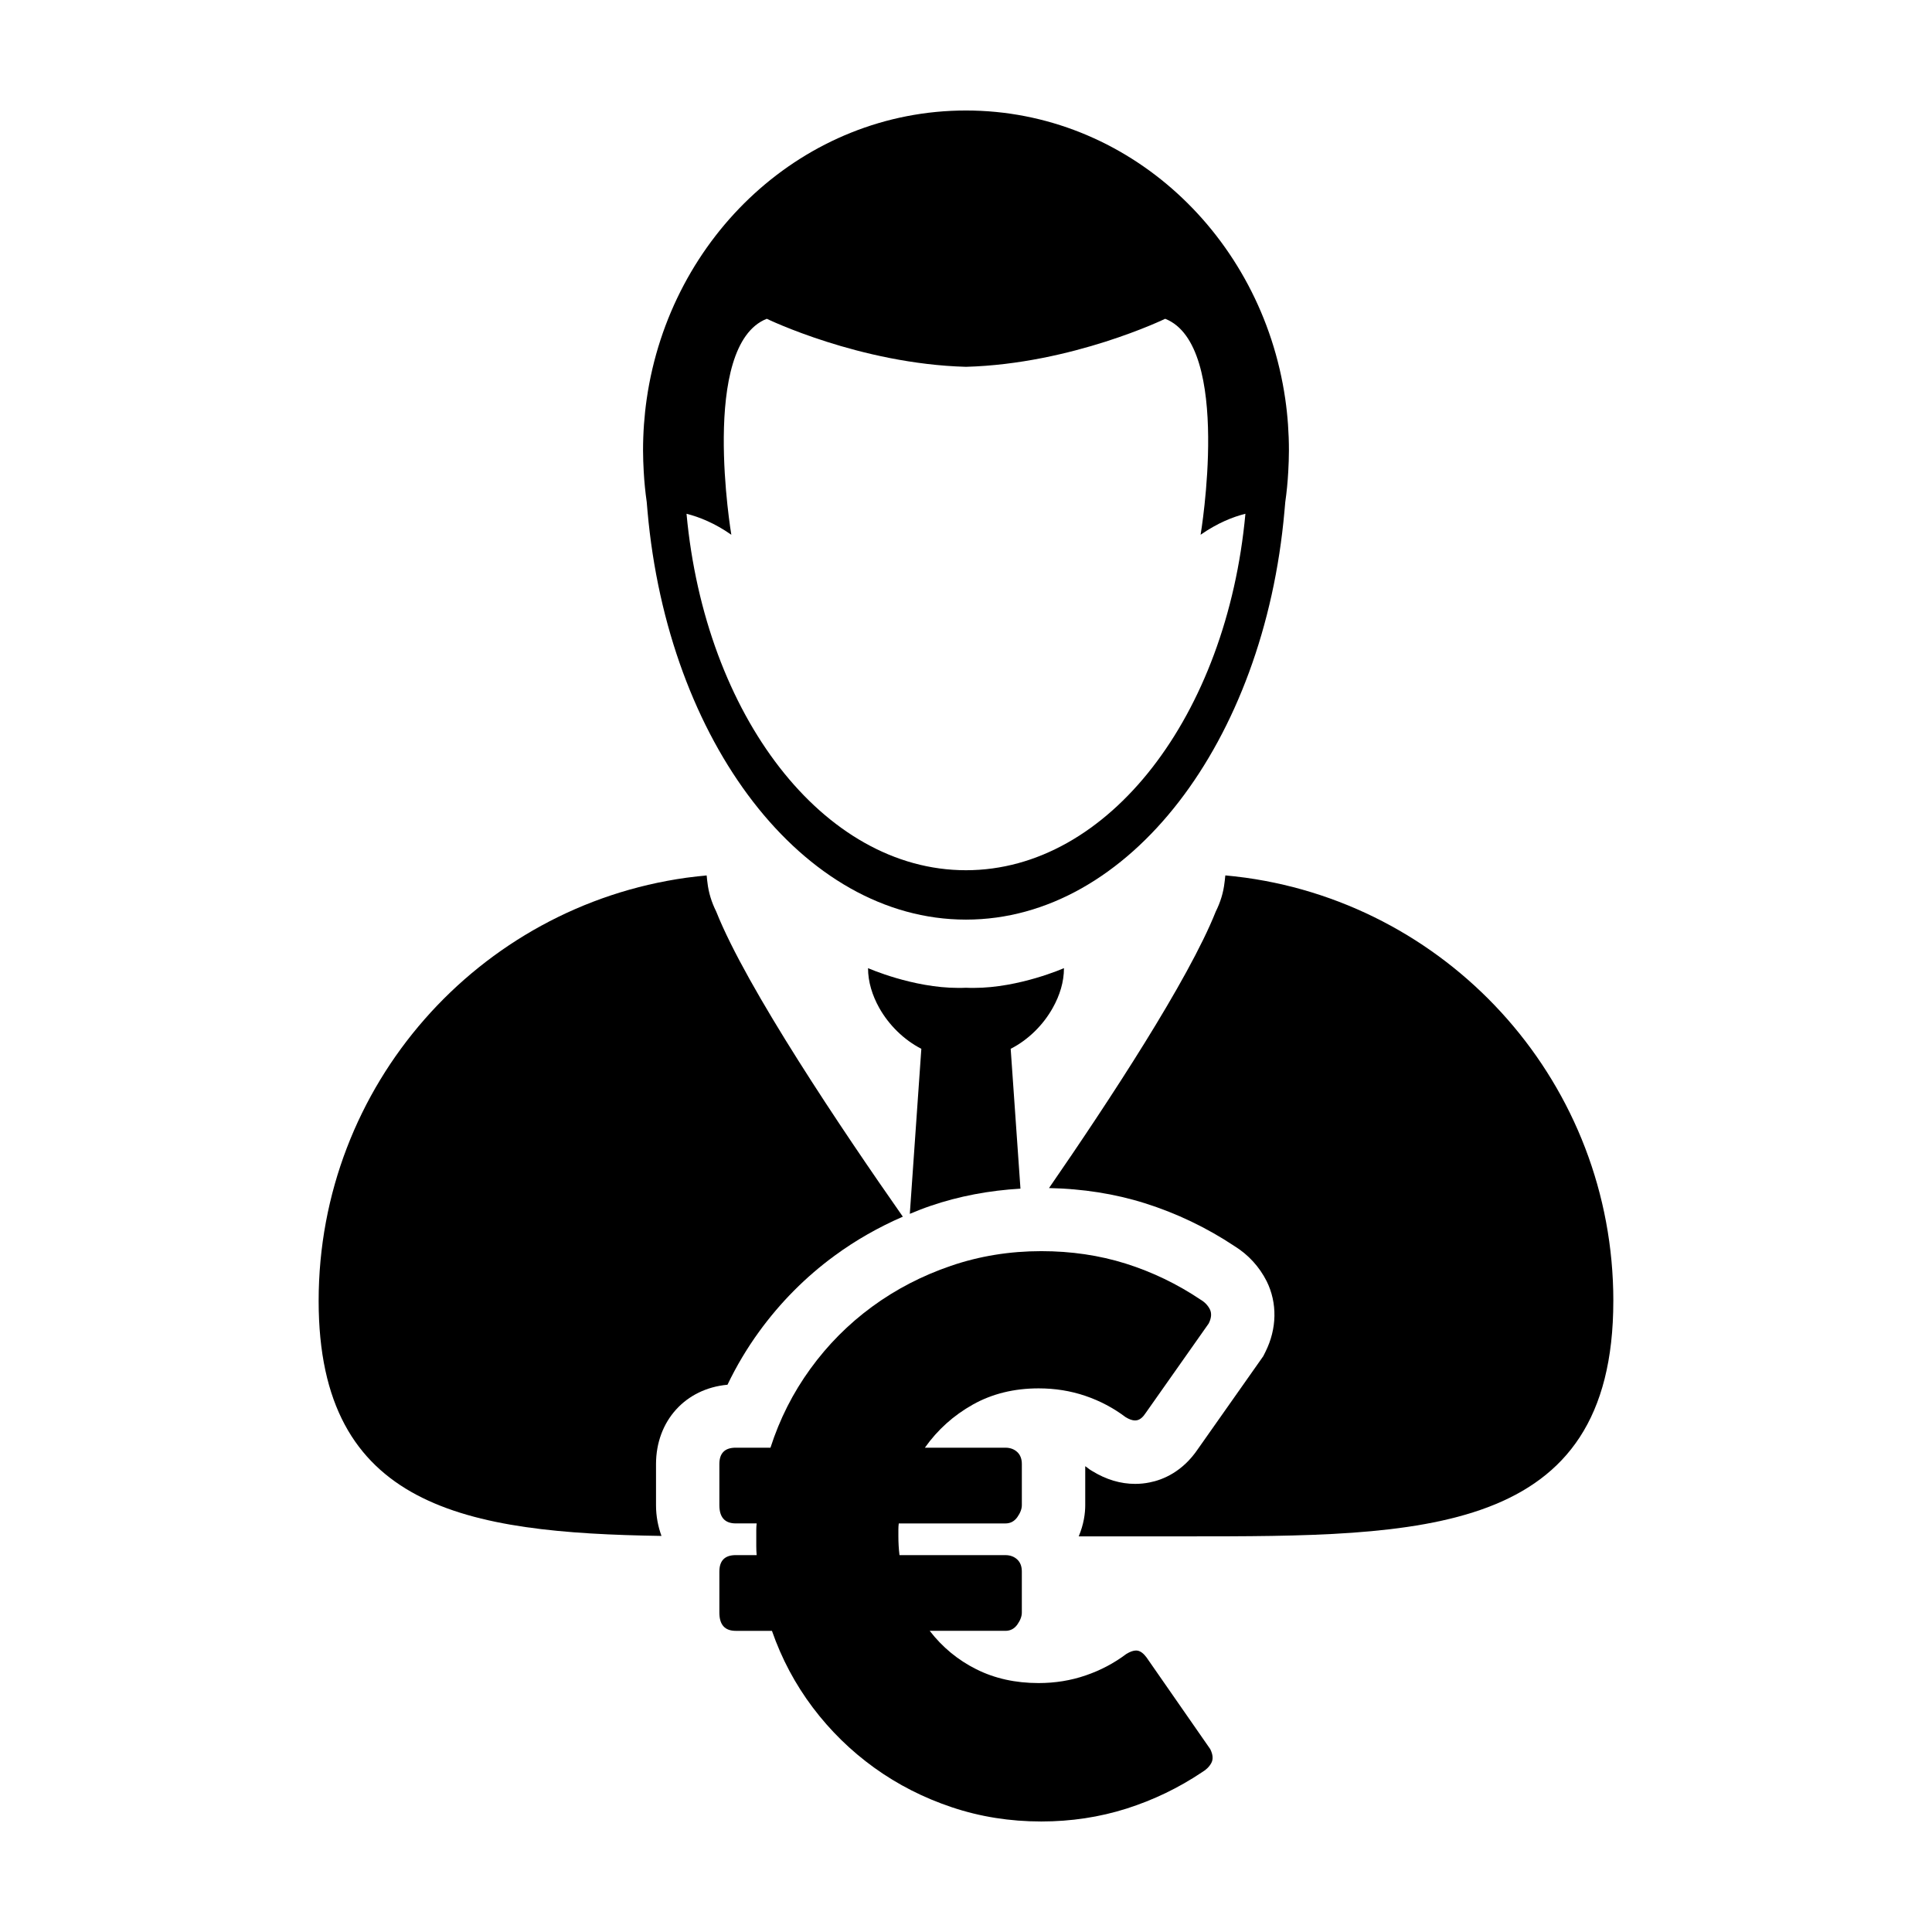 <?xml version="1.0" encoding="UTF-8"?>
<!-- Uploaded to: SVG Repo, www.svgrepo.com, Generator: SVG Repo Mixer Tools -->
<svg fill="#000000" width="800px" height="800px" version="1.1" viewBox="144 144 512 512" xmlns="http://www.w3.org/2000/svg">
 <g>
  <path d="m315.39 277.05c0.066 0.812 0.133 1.617 0.207 2.418 5.394 61.066 41.117 108.24 84.395 108.24 43.289 0 79.012-47.176 84.402-108.24 0.086-0.801 0.145-1.605 0.215-2.418 0.383-2.648 0.641-5.332 0.789-8.051 0.102-1.855 0.18-3.727 0.18-5.617 0-4.629-0.328-9.211-0.973-13.664-6.262-43.277-41.762-76.434-84.617-76.434-42.855 0-78.344 33.156-84.602 76.43-0.645 4.457-0.973 9.035-0.973 13.664 0 1.891 0.082 3.762 0.18 5.617 0.152 2.723 0.414 5.402 0.797 8.055zm31.816-48.57s24.625 11.957 52.785 12.73c28.156-0.777 52.793-12.73 52.793-12.73 17.855 7.039 9.387 57.234 9.387 57.234 4.465-3.109 8.543-4.727 11.875-5.559-4.906 53.344-36.184 94.465-74.055 94.465-37.867 0-69.145-41.121-74.055-94.465 3.332 0.836 7.422 2.449 11.875 5.559-0.004-0.004-8.457-50.195 9.395-57.234z"/>
  <path d="m571.55 488.75c0-57.203-42.387-104.48-97.469-112.15-0.195-0.031-0.398-0.035-0.59-0.074-1.578-0.207-3.164-0.387-4.762-0.535-0.012 0.156-0.059 0.316-0.059 0.48-0.023 0.469-0.105 0.926-0.16 1.402-0.293 2.644-1.082 5.223-2.324 7.703-7.203 18.141-28.359 50.332-44.188 73.273 8.855 0.18 17.391 1.496 25.371 4.012 8.402 2.641 16.414 6.473 23.82 11.395 3.621 2.254 6.523 5.402 8.484 9.266 2.871 5.785 2.746 12.625-0.336 18.766l-0.555 1.109-0.715 1.02-16.566 23.527c-4.086 6.09-9.305 8.227-12.836 8.914-1.254 0.262-2.555 0.387-3.844 0.387-3.879 0-7.688-1.145-11.336-3.379l-0.676-0.418-0.625-0.473c-0.195-0.141-0.387-0.289-0.586-0.422v10.344c0 2.121-0.371 5.031-1.727 8.258h28.445c62.527-0.016 113.23 0.133 113.23-62.402z"/>
  <path d="m390.54 463.59c7.621-2.613 15.645-4.106 23.891-4.586l-2.59-37.059c4.637-2.367 8.621-6.301 11.16-10.863 1.844-3.281 2.961-6.856 2.961-10.516 0 0-11.828 5.238-23.895 5.238-0.691 0-1.375-0.004-2.066-0.039-0.691 0.035-1.375 0.039-2.066 0.039-12.07 0-23.895-5.238-23.895-5.238 0 3.656 1.125 7.234 2.957 10.516 2.551 4.559 6.543 8.488 11.168 10.863l-3.055 43.734c1.789-0.742 3.582-1.461 5.43-2.09z"/>
  <path d="m319.3 551.04c-0.906-2.488-1.449-5.211-1.449-8.148v-10.871c0-11.508 7.844-20.047 18.941-21.051 2.367-4.938 5.164-9.645 8.379-14.07 5.617-7.738 12.352-14.523 20.02-20.137 5.582-4.098 11.648-7.543 18.07-10.332-16-22.848-41.414-60.59-49.453-80.848-1.238-2.481-2.035-5.055-2.328-7.703-0.055-0.48-0.133-0.934-0.156-1.402-0.012-0.156-0.059-0.316-0.059-0.48-1.598 0.145-3.18 0.328-4.762 0.535-0.195 0.035-0.402 0.047-0.59 0.074-55.082 7.668-97.469 54.949-97.469 112.15 0 54.871 39.039 61.48 90.855 62.281z"/>
  <path d="m334.64 560.48v10.871c0 3.234 1.445 4.84 4.348 4.84h9.586c2.57 7.387 6.176 14.156 10.82 20.32 4.644 6.156 10.082 11.477 16.309 15.965 6.231 4.484 13.082 7.969 20.566 10.473 7.481 2.508 15.379 3.762 23.68 3.762 7.906 0 15.434-1.145 22.586-3.41 7.144-2.277 13.82-5.488 20.016-9.645 1.125-0.66 1.945-1.48 2.473-2.469 0.523-0.988 0.422-2.207-0.297-3.656l-16.902-24.32c-0.789-1.055-1.582-1.641-2.379-1.777-0.121-0.023-0.246-0.031-0.371-0.031-0.727 0-1.582 0.301-2.59 0.918-3.234 2.434-6.82 4.332-10.777 5.684-3.953 1.355-8.105 2.023-12.461 2.023-6.133 0-11.633-1.215-16.504-3.656-4.875-2.434-8.992-5.828-12.359-10.184h20.066c1.316 0 2.371-0.559 3.164-1.672 0.789-1.129 1.184-2.18 1.184-3.168v-10.871c0-1.379-0.406-2.453-1.234-3.215-0.82-0.75-1.863-1.137-3.113-1.137h-28.074c-0.195-1.582-0.297-3.258-0.297-5.039v-1.684c0-0.594 0.031-1.152 0.102-1.676h28.27c1.316 0 2.371-0.562 3.164-1.684 0.789-1.125 1.184-2.18 1.184-3.164v-10.871c0-1.387-0.406-2.453-1.234-3.219-0.82-0.75-1.863-1.133-3.113-1.133h-21.352c3.359-4.746 7.594-8.551 12.699-11.422 5.109-2.863 10.922-4.301 17.445-4.301 4.348 0 8.469 0.66 12.359 1.98 3.883 1.32 7.445 3.199 10.676 5.633 0.961 0.594 1.797 0.891 2.527 0.891 0.168 0 0.328-0.016 0.484-0.051 0.828-0.16 1.598-0.805 2.328-1.93l16.703-23.723c0.727-1.445 0.82-2.699 0.301-3.758-0.535-1.047-1.355-1.91-2.473-2.562-6.191-4.152-12.801-7.332-19.824-9.547-7.004-2.199-14.469-3.297-22.375-3.297-8.375 0-16.359 1.293-23.973 3.898-7.613 2.606-14.566 6.207-20.859 10.82-6.297 4.613-11.75 10.102-16.359 16.461-4.621 6.363-8.141 13.332-10.578 20.906h-9.195c-2.902 0-4.348 1.445-4.348 4.348v10.871c0 3.231 1.445 4.848 4.348 4.848h5.535c-0.066 0.59-0.102 1.18-0.102 1.777v1.785 2.469c0 0.785 0.031 1.578 0.102 2.371h-5.535c-2.898 0.004-4.344 1.449-4.344 4.356z"/>
 </g>
</svg>